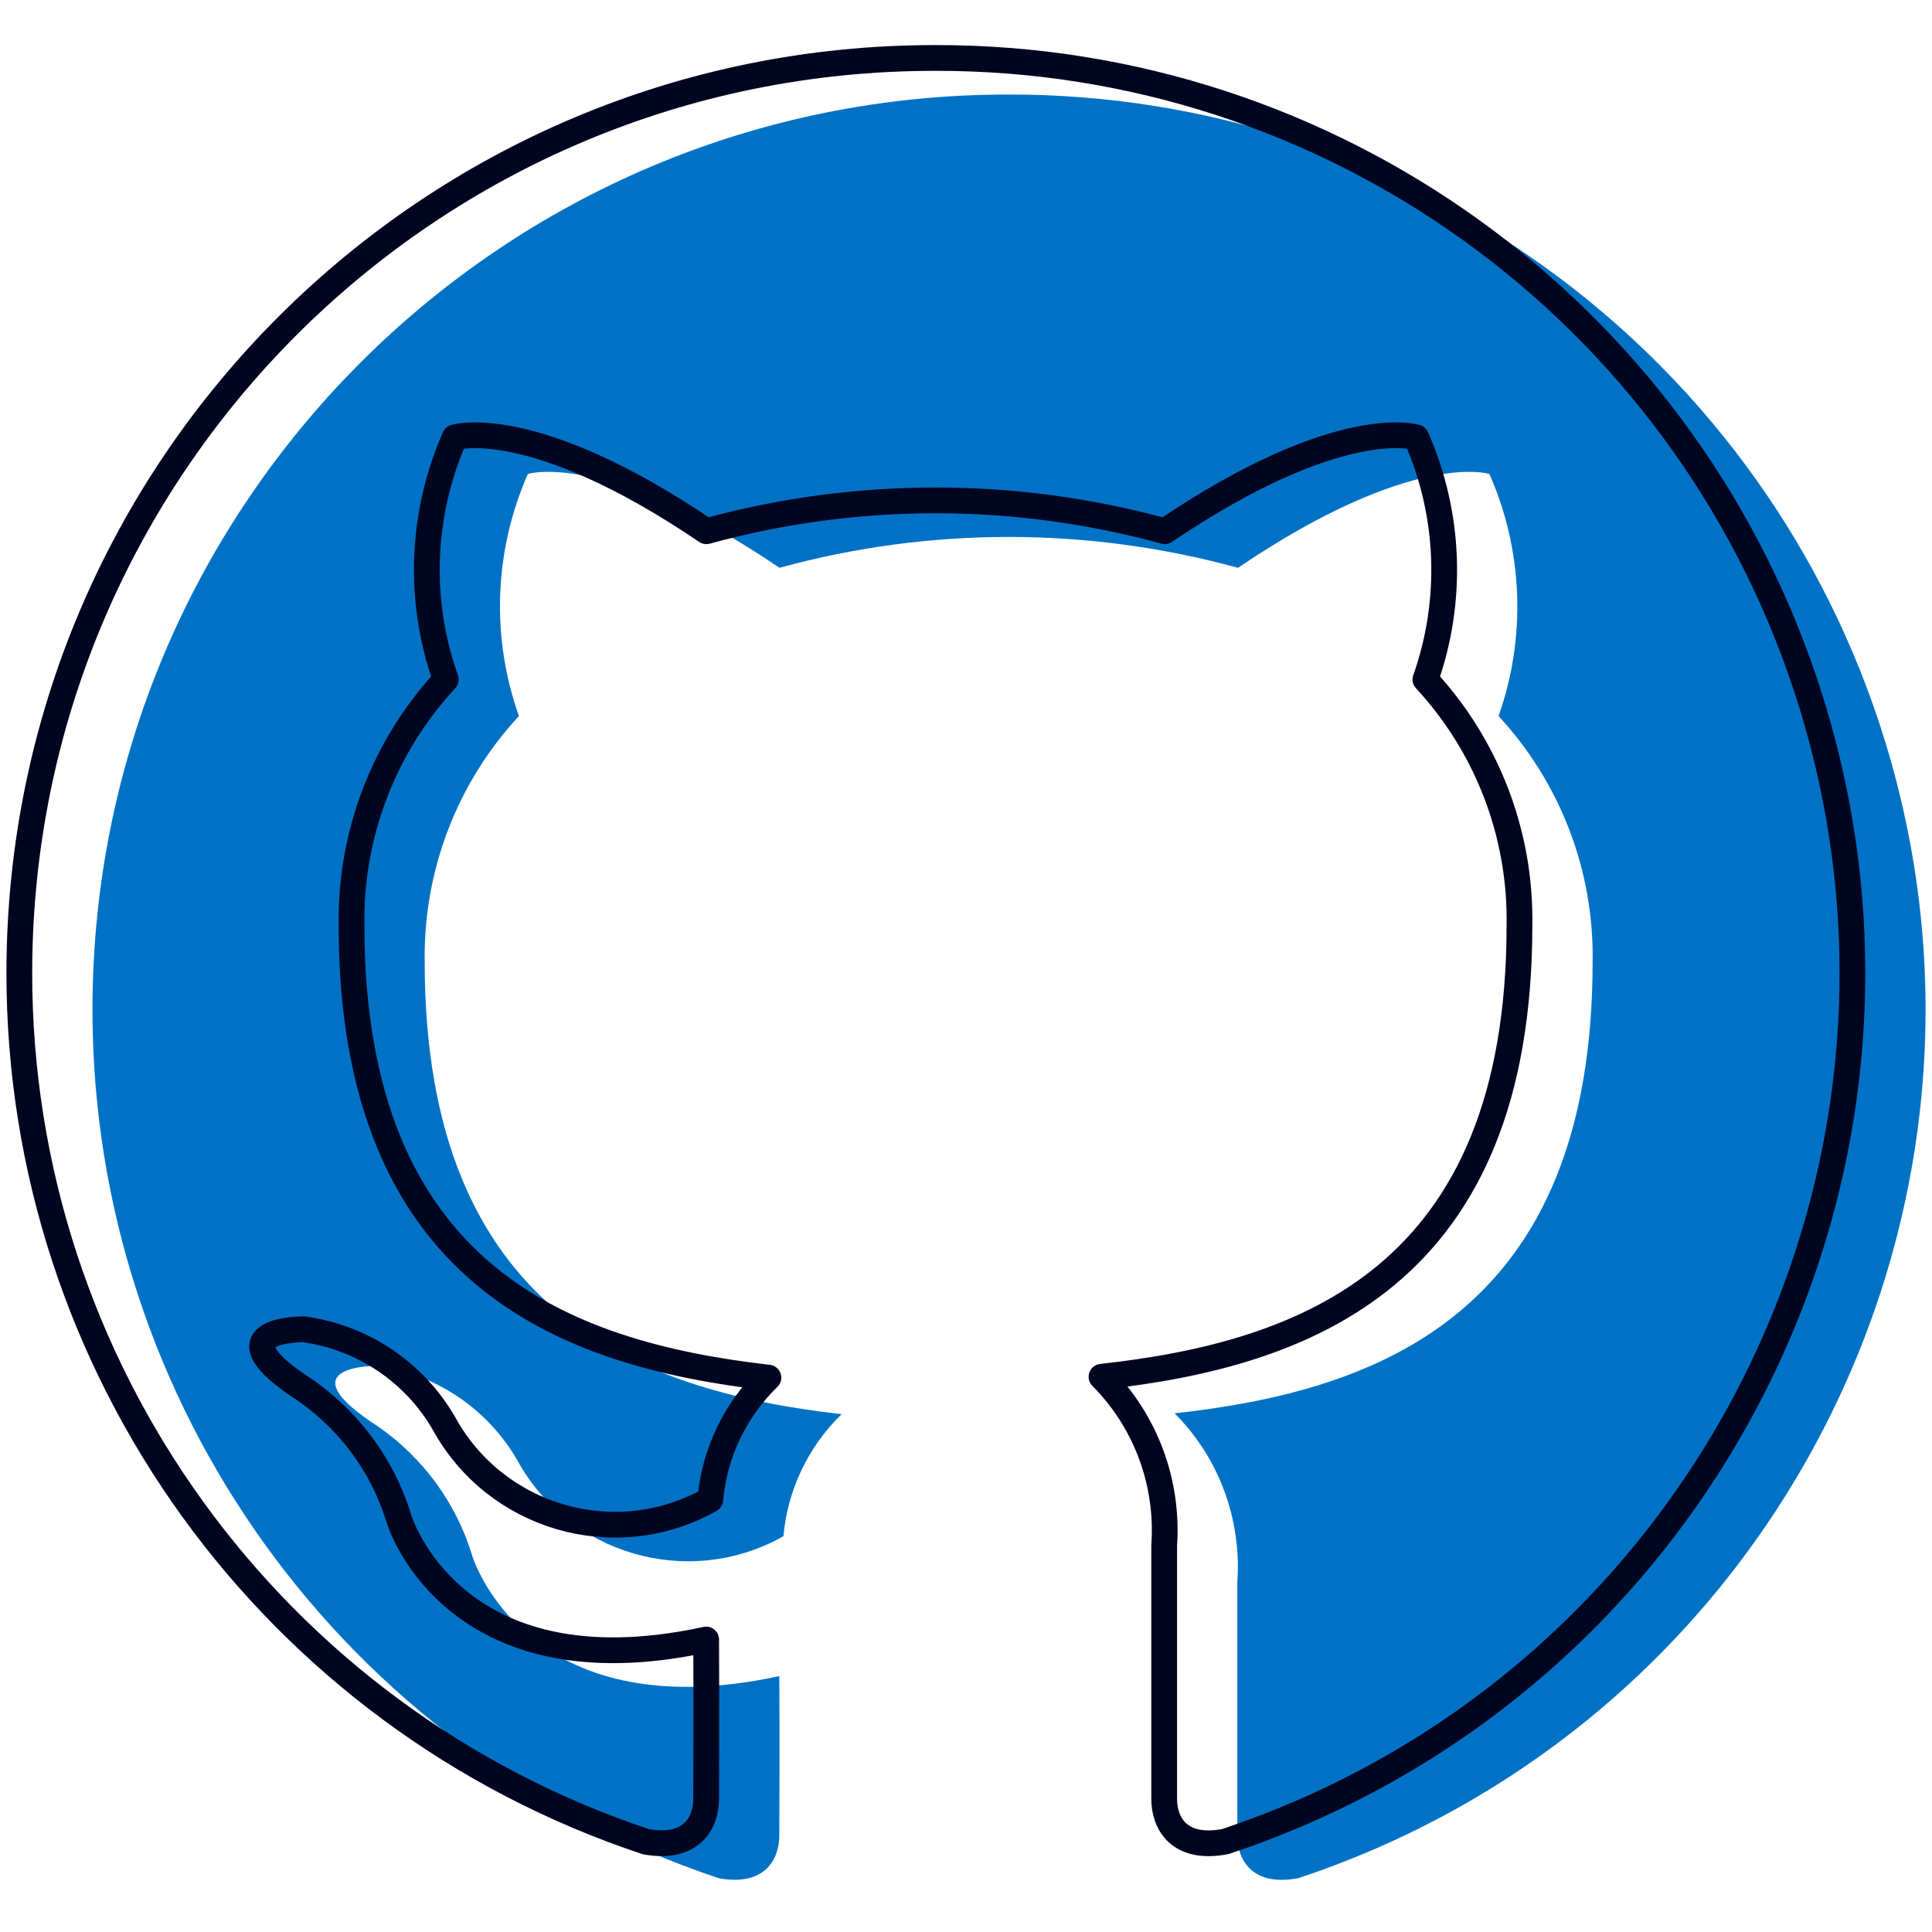 <svg width="300" height="300" viewBox="0 0 300 300" fill="none" xmlns="http://www.w3.org/2000/svg">
<path d="M156.605 14.679C78.113 14.611 14.427 78.162 14.36 156.654C14.292 217.941 53.538 272.331 111.68 291.666C118.779 292.917 121.01 288.725 121.01 284.973C121.01 281.559 121.078 272.162 121.01 260.263C81.46 268.849 73.313 241.535 73.313 241.535C70.71 232.949 65.099 225.58 57.56 220.746C44.648 211.923 58.541 212.092 58.541 212.092C67.668 213.343 75.713 218.752 80.311 226.729C88.356 241.366 106.745 246.741 121.382 238.696C121.483 238.662 121.551 238.594 121.652 238.527C122.295 231.327 125.506 224.634 130.678 219.597C99.139 215.98 65.944 203.811 65.944 149.319C65.741 135.189 70.981 121.532 80.581 111.188C76.22 98.951 76.727 85.498 81.967 73.599C81.967 73.599 93.9 69.779 121.044 88.168C144.335 81.779 168.91 81.779 192.234 88.168C219.413 69.779 231.278 73.599 231.278 73.599C236.517 85.498 237.024 98.951 232.697 111.188C242.298 121.566 247.537 135.223 247.301 149.353C247.301 203.979 214.072 215.98 182.397 219.462C189.293 226.392 192.809 235.924 192.133 245.66V285.007C192.133 288.793 194.432 293.019 201.632 291.633C276.101 266.888 316.463 186.469 291.719 112C272.383 53.824 217.925 14.578 156.605 14.679Z" fill="#0072C6"/>
<path d="M145.246 9C66.754 8.933 3.068 72.484 3 150.976C2.932 212.262 42.178 266.652 100.321 285.988C107.42 287.238 109.651 283.047 109.651 279.294C109.651 275.88 109.718 266.483 109.651 254.584C70.1 263.17 61.954 235.857 61.954 235.857C59.351 227.271 53.739 219.901 46.201 215.067C33.288 206.245 47.181 206.414 47.181 206.414C56.309 207.664 64.354 213.073 68.951 221.051C76.996 235.688 95.385 241.063 110.022 233.017C110.124 232.984 110.192 232.916 110.293 232.848C110.935 225.648 114.147 218.955 119.319 213.918C87.78 210.301 54.585 198.132 54.585 143.64C54.382 129.51 59.621 115.854 69.221 105.51C64.861 93.273 65.368 79.819 70.608 67.92C70.608 67.92 82.54 64.1 109.685 82.489C132.975 76.1 157.551 76.1 180.875 82.489C208.053 64.1 219.918 67.92 219.918 67.92C225.158 79.819 225.665 93.273 221.338 105.51C230.938 115.887 236.178 129.544 235.941 143.674C235.941 198.301 202.712 210.301 171.038 213.783C177.934 220.713 181.45 230.245 180.774 239.981V279.328C180.774 283.114 183.072 287.34 190.272 285.954C264.742 261.21 305.104 180.791 280.359 106.321C261.024 48.145 206.566 8.899 145.246 9Z" stroke="#000520" stroke-width="4" stroke-linecap="round" stroke-linejoin="round"/>
</svg>
